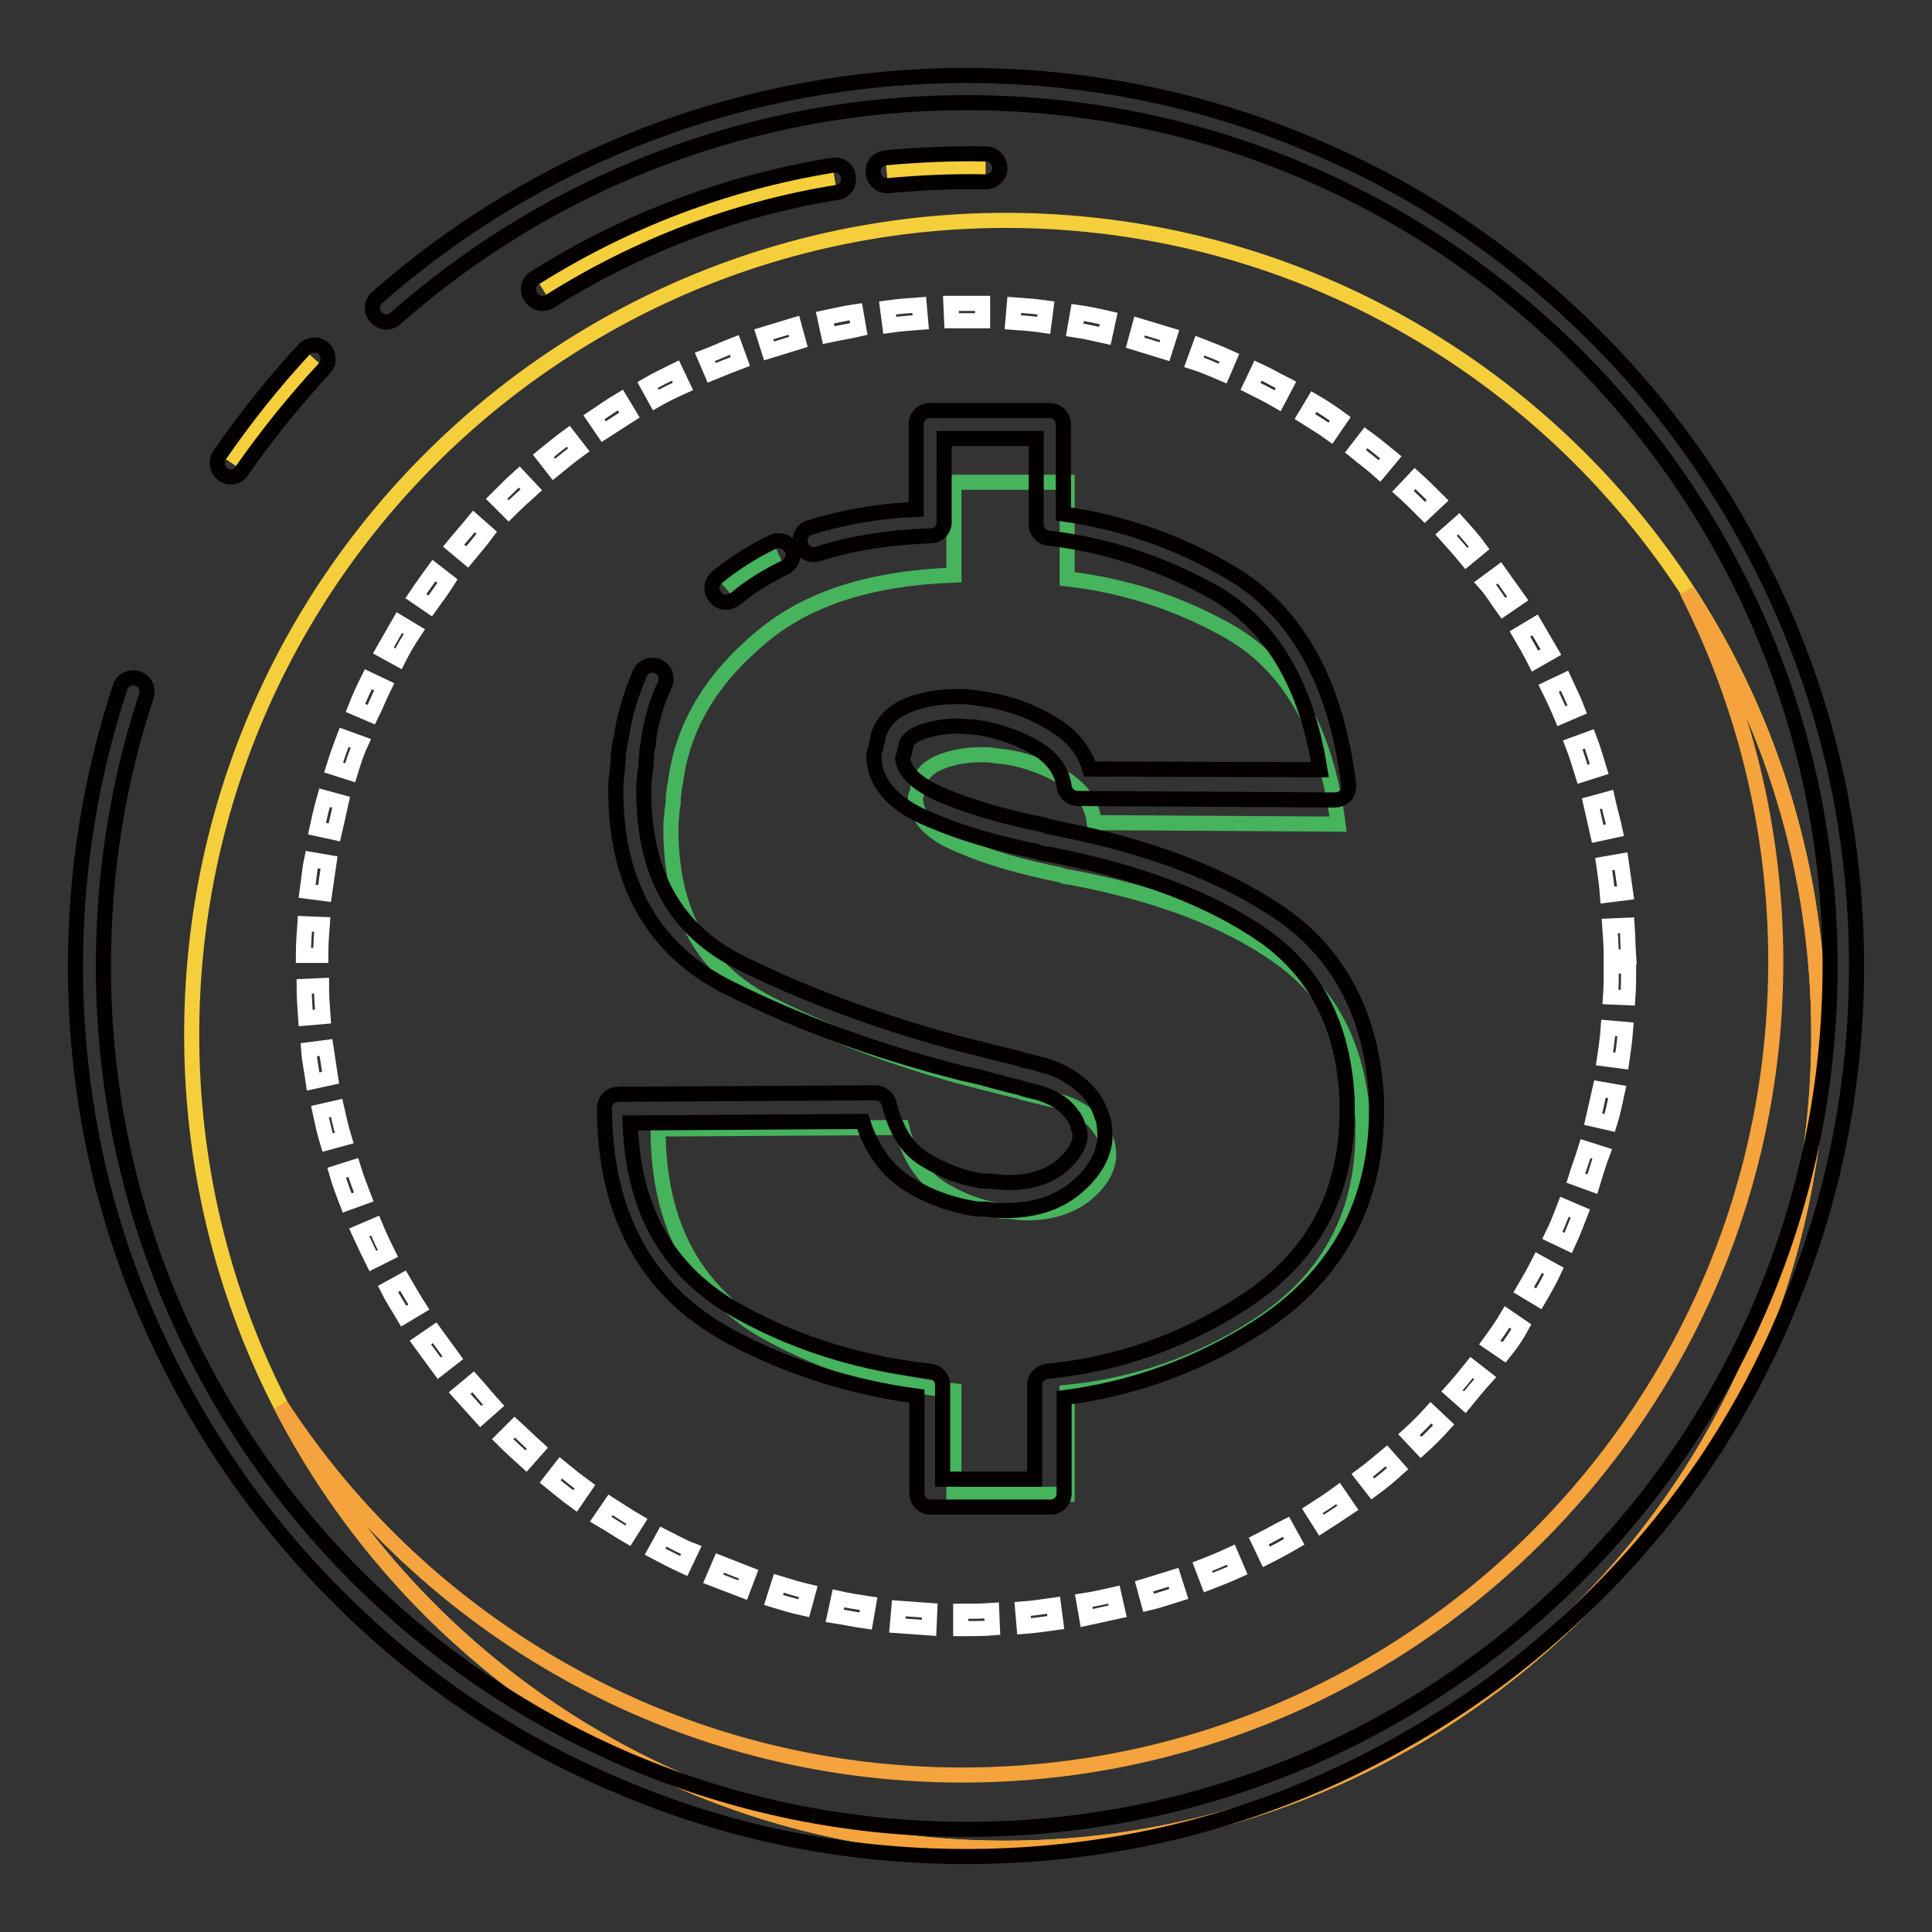 <?xml version="1.0" encoding="utf-8"?>
<!-- Svg Vector Icons : http://www.onlinewebfonts.com/icon -->
<!DOCTYPE svg PUBLIC "-//W3C//DTD SVG 1.1//EN" "http://www.w3.org/Graphics/SVG/1.1/DTD/svg11.dtd">
<svg version="1.1" xmlns="http://www.w3.org/2000/svg" xmlns:xlink="http://www.w3.org/1999/xlink" x="0px" y="0px" viewBox="0 0 256 256" enable-background="new 0 0 256 256" xml:space="preserve">
<rect x="0" y="0" width="256" height="256" fill="#333333" stroke="none"/>
<g> <path stroke-width="2" fill-opacity="0" stroke="#f5cf3b"  d="M25.4,137.1c0,59.5,48.2,107.8,107.8,107.8c59.5,0,107.8-48.2,107.8-107.8c0,0,0,0,0-0.1 c0-59.5-48.3-107.8-107.8-107.8C73.7,29.3,25.4,77.5,25.4,137.1L25.4,137.1z"/> <path stroke-width="2" fill-opacity="0" stroke="#f4a33d"  d="M223.5,78.3c7.5,14.7,11.8,31.4,11.8,49.1c0,59.5-48.3,107.8-107.8,107.8c-37.8,0-71.1-19.5-90.3-49 c17.9,34.8,54.1,58.7,96,58.7c59.5,0,107.8-48.3,107.8-107.8C241,115.4,234.6,95.2,223.5,78.3z"/> <path stroke-width="2" fill-opacity="0" stroke="#040000"  d="M128,246c-15.9,0-31.4-3.1-45.9-9.3c-14.1-5.9-26.7-14.4-37.5-25.3c-10.8-10.8-19.3-23.5-25.3-37.5 c-6.2-14.5-9.3-30-9.3-45.9c0-12.6,2-25,5.9-36.9c0.3-1,1.3-1.5,2.3-1.2c1,0.3,1.5,1.3,1.2,2.3c-3.8,11.5-5.7,23.5-5.7,35.8 c0,63.1,51.3,114.4,114.4,114.4c63.1,0,114.4-51.3,114.4-114.4S191.1,13.6,128,13.6c-27.9,0-54.8,10.2-75.6,28.6 c-0.8,0.7-1.9,0.6-2.6-0.2c-0.7-0.8-0.6-1.9,0.2-2.6C71.5,20.5,99.2,10,128,10c15.9,0,31.4,3.1,45.9,9.3 c14.1,5.9,26.7,14.5,37.5,25.3c10.8,10.8,19.3,23.5,25.3,37.5c6.2,14.5,9.3,30,9.3,45.9s-3.1,31.4-9.3,45.9 c-5.9,14.1-14.4,26.7-25.3,37.5c-10.8,10.8-23.5,19.3-37.5,25.3C159.4,242.9,143.9,246,128,246z"/> <path stroke-width="2" fill-opacity="0" stroke="#f5cf3b"  d="M117.5,22.8c3.5-0.3,7-0.5,10.5-0.5c0.9,0,1.7,0,2.6,0"/> <path stroke-width="2" fill-opacity="0" stroke="#040000"  d="M117.5,24.6c-0.9,0-1.7-0.7-1.8-1.7c-0.1-1,0.6-1.9,1.7-2c4.4-0.4,8.9-0.6,13.3-0.5c1,0,1.8,0.9,1.8,1.9 c0,1-0.9,1.8-1.9,1.8c-4.3-0.1-8.6,0.1-12.9,0.5C117.6,24.6,117.5,24.6,117.5,24.6z"/> <path stroke-width="2" fill-opacity="0" stroke="#f5cf3b"  d="M71.9,38.3C83.5,31,96.6,26,110.6,23.7"/> <path stroke-width="2" fill-opacity="0" stroke="#040000"  d="M71.9,40.2c-0.6,0-1.2-0.3-1.6-0.9c-0.5-0.9-0.3-2,0.6-2.5c12.1-7.6,25.3-12.6,39.4-14.9 c1-0.2,2,0.5,2.1,1.5c0.2,1-0.5,2-1.5,2.1c-13.6,2.2-26.4,7.1-38,14.4C72.6,40.1,72.3,40.2,71.9,40.2z"/> <path stroke-width="2" fill-opacity="0" stroke="#f5cf3b"  d="M30.6,61.3c3.3-4.9,7-9.4,11-13.8"/> <path stroke-width="2" fill-opacity="0" stroke="#040000"  d="M30.6,63.2c-0.4,0-0.7-0.1-1-0.3c-0.8-0.6-1.1-1.7-0.5-2.6c3.4-4.9,7.1-9.6,11.2-14 c0.7-0.7,1.9-0.8,2.6-0.1c0.7,0.7,0.8,1.9,0.1,2.6c-3.9,4.2-7.6,8.8-10.9,13.5C31.8,62.9,31.2,63.2,30.6,63.2z"/> <path stroke-width="2" fill-opacity="0" stroke="#ffffff"  d="M128,215.8c-0.2,0-0.5,0-0.7,0l0-2.3c1.4,0,2.7,0,4.1-0.1l0.1,2.3C130.3,215.8,129.2,215.8,128,215.8z  M123.1,215.7c-1.4-0.1-2.8-0.2-4.2-0.3l0.2-2.3c1.4,0.1,2.7,0.2,4.1,0.3L123.1,215.7z M135.7,215.5l-0.2-2.3 c1.4-0.1,2.7-0.3,4.1-0.5l0.3,2.3C138.5,215.2,137,215.4,135.7,215.5L135.7,215.5z M114.7,214.8c-1.4-0.2-2.8-0.5-4.1-0.7l0.5-2.3 c1.3,0.3,2.7,0.5,4,0.7L114.7,214.8z M144,214.4l-0.4-2.3c1.3-0.2,2.7-0.5,4-0.8l0.5,2.2C146.7,213.8,145.4,214.1,144,214.4 L144,214.4z M106.5,213.1c-1.4-0.3-2.7-0.7-4-1.1l0.7-2.2c1.3,0.4,2.6,0.8,3.9,1.1L106.5,213.1z M152.2,212.4l-0.6-2.2 c1.3-0.4,2.6-0.8,3.9-1.2l0.7,2.2C154.9,211.6,153.5,212.1,152.2,212.4L152.2,212.4z M98.4,210.7c-1.3-0.5-2.6-1-3.9-1.5l0.9-2.1 c1.3,0.5,2.5,1,3.8,1.5L98.4,210.7z M160.1,209.7l-0.8-2.1c1.3-0.5,2.5-1,3.8-1.6l0.9,2.1C162.7,208.7,161.4,209.2,160.1,209.7z  M90.6,207.5c-1.3-0.6-2.5-1.2-3.8-1.9l1.1-2c1.2,0.6,2.4,1.3,3.7,1.8L90.6,207.5z M167.8,206.3l-1-2.1c1.2-0.6,2.4-1.3,3.6-1.9 l1.1,2C170.3,205,169,205.7,167.8,206.3z M83.2,203.5c-1.2-0.7-2.4-1.5-3.6-2.2l1.3-1.9c1.1,0.7,2.3,1.5,3.5,2.2L83.2,203.5 L83.2,203.5z M175.1,202.1l-1.2-1.9c1.1-0.7,2.3-1.5,3.4-2.3l1.3,1.9C177.4,200.6,176.2,201.4,175.1,202.1z M76.2,198.9 c-1.1-0.8-2.2-1.7-3.3-2.6l1.4-1.8c1.1,0.9,2.1,1.7,3.2,2.5L76.2,198.9z M181.9,197.3l-1.4-1.8c1.1-0.8,2.1-1.7,3.2-2.6l1.5,1.7 C184.1,195.6,183,196.5,181.9,197.3z M69.7,193.6c-1-0.9-2.1-1.9-3.1-2.9l1.6-1.6c1,0.9,2,1.9,3,2.8L69.7,193.6z M188.3,191.8 l-1.6-1.7c1-0.9,2-1.9,2.9-2.9l1.7,1.6C190.3,189.9,189.3,190.9,188.3,191.8z M63.7,187.7c-0.9-1-1.9-2.1-2.8-3.1l1.8-1.5 c0.9,1,1.8,2.1,2.7,3.1L63.7,187.7z M194.1,185.8l-1.7-1.5c0.9-1,1.8-2.1,2.6-3.1l1.8,1.4C195.9,183.6,195,184.7,194.1,185.8z  M58.2,181.3c-0.8-1.1-1.7-2.3-2.5-3.4l1.9-1.3c0.8,1.1,1.6,2.2,2.4,3.3L58.2,181.3L58.2,181.3z M199.3,179.2l-1.9-1.3 c0.8-1.1,1.6-2.2,2.3-3.4l1.9,1.3C201,176.9,200.2,178.1,199.3,179.2L199.3,179.2z M53.5,174.4c-0.7-1.2-1.5-2.4-2.1-3.6l2-1.1 c0.7,1.2,1.4,2.4,2.1,3.5L53.5,174.4z M203.9,172.1l-2-1.2c0.7-1.2,1.4-2.4,2-3.6l2,1.1C205.3,169.7,204.6,170.9,203.9,172.1z  M49.4,167.1c-0.6-1.2-1.2-2.5-1.8-3.8l2.1-0.9c0.5,1.2,1.1,2.5,1.7,3.7L49.4,167.1L49.4,167.1z M207.8,164.7l-2.1-1 c0.6-1.2,1.1-2.5,1.6-3.8l2.1,0.9C208.9,162.1,208.4,163.4,207.8,164.7z M46,159.4c-0.5-1.3-1-2.6-1.4-4l2.2-0.7 c0.4,1.3,0.9,2.6,1.4,3.9L46,159.4z M211,156.9l-2.2-0.8c0.4-1.3,0.9-2.6,1.3-3.9l2.2,0.7C211.8,154.2,211.4,155.6,211,156.9z  M43.4,151.4c-0.4-1.3-0.7-2.7-1-4.1l2.2-0.5c0.3,1.3,0.6,2.7,1,4L43.4,151.4z M213.3,148.8l-2.2-0.5c0.3-1.3,0.6-2.7,0.9-4 l2.3,0.4C214,146.1,213.7,147.5,213.3,148.8L213.3,148.8z M41.5,143.3c-0.2-1.4-0.5-2.8-0.6-4.2l2.3-0.3c0.2,1.3,0.4,2.7,0.6,4 L41.5,143.3L41.5,143.3z M214.9,140.6l-2.3-0.3c0.2-1.3,0.4-2.7,0.5-4.1l2.3,0.2C215.3,137.8,215.1,139.2,214.9,140.6z M40.5,134.9 c-0.1-1.4-0.2-2.8-0.2-4.2l2.3-0.1c0,1.4,0.1,2.7,0.2,4.1L40.5,134.9z M215.7,132.2l-2.3-0.1c0.1-1.4,0.1-2.7,0.1-4.1h2.3 C215.8,129.4,215.8,130.8,215.7,132.2z M213.5,126.8c0-1.4-0.1-2.7-0.2-4.1l2.3-0.1c0.1,1.4,0.1,2.8,0.2,4.2L213.5,126.8z  M42.5,126.6l-2.3,0c0-1.4,0.1-2.8,0.2-4.2l2.3,0.1C42.6,123.8,42.5,125.2,42.5,126.6z M213,118.6c-0.1-1.4-0.3-2.7-0.5-4.1 l2.3-0.4c0.2,1.4,0.4,2.8,0.6,4.2L213,118.6z M43,118.4l-2.3-0.3c0.2-1.4,0.3-2.8,0.6-4.2l2.3,0.4C43.4,115.7,43.2,117,43,118.4z  M211.7,110.5c-0.3-1.3-0.6-2.7-0.9-4l2.2-0.6c0.3,1.4,0.7,2.7,1,4.1L211.7,110.5z M44.3,110.3l-2.3-0.5c0.3-1.4,0.6-2.7,1-4.1 l2.2,0.6C44.9,107.7,44.6,109,44.3,110.3z M209.7,102.6c-0.4-1.3-0.8-2.6-1.3-3.9l2.2-0.8c0.5,1.3,0.9,2.7,1.3,4L209.7,102.6 L209.7,102.6z M46.4,102.4l-2.2-0.7c0.4-1.3,0.9-2.7,1.4-4l2.2,0.8C47.2,99.8,46.8,101.1,46.4,102.4z M206.9,94.9 c-0.5-1.2-1.1-2.5-1.7-3.7l2.1-1c0.6,1.3,1.2,2.5,1.7,3.8L206.9,94.9L206.9,94.9z M49.2,94.7l-2.1-0.9c0.5-1.3,1.1-2.6,1.7-3.8 l2.1,1C50.3,92.2,49.8,93.5,49.2,94.7z M203.4,87.6c-0.6-1.2-1.3-2.4-2-3.6l2-1.2c0.7,1.2,1.4,2.4,2.1,3.6L203.4,87.6z M52.8,87.3 l-2-1.1c0.7-1.2,1.4-2.5,2.1-3.7l2,1.2C54.1,84.9,53.4,86.1,52.8,87.3z M199.2,80.6c-0.8-1.1-1.5-2.3-2.4-3.3l1.9-1.4 c0.8,1.1,1.6,2.3,2.4,3.4L199.2,80.6L199.2,80.6z M57,80.3L55.1,79c0.8-1.2,1.6-2.3,2.4-3.4l1.8,1.4C58.6,78.1,57.8,79.2,57,80.3z  M194.3,74c-0.9-1.1-1.8-2.1-2.7-3.1l1.7-1.5c0.9,1,1.9,2.1,2.7,3.2L194.3,74z M61.9,73.8l-1.8-1.5c0.9-1.1,1.8-2.1,2.7-3.2 l1.7,1.5C63.7,71.7,62.8,72.7,61.9,73.8z M188.8,67.9c-1-1-1.9-1.9-2.9-2.8l1.6-1.7c1,0.9,2,1.9,3,2.9L188.8,67.9z M67.4,67.7 l-1.6-1.6c1-1,2-2,3-2.9l1.6,1.7C69.4,65.8,68.4,66.7,67.4,67.7z M182.8,62.4c-1-0.9-2.1-1.7-3.2-2.6L181,58 c1.1,0.8,2.2,1.7,3.3,2.6L182.8,62.4z M73.4,62.2L72,60.4c1.1-0.9,2.2-1.8,3.3-2.6l1.4,1.8C75.6,60.4,74.5,61.3,73.4,62.2z  M176.3,57.4c-1.1-0.8-2.3-1.5-3.4-2.2l1.2-2c1.2,0.7,2.4,1.5,3.5,2.3L176.3,57.4L176.3,57.4z M80,57.2l-1.3-1.9 c1.2-0.8,2.3-1.6,3.5-2.3l1.2,2C82.3,55.7,81.1,56.5,80,57.2z M169.3,53.1c-1.2-0.7-2.4-1.3-3.6-1.9l1-2.1c1.3,0.6,2.5,1.3,3.7,1.9 L169.3,53.1L169.3,53.1z M86.9,53l-1.1-2c1.2-0.7,2.5-1.3,3.7-1.9l1,2.1C89.4,51.7,88.1,52.3,86.9,53z M162,49.5 c-1.2-0.5-2.5-1.1-3.8-1.5l0.8-2.2c1.3,0.5,2.6,1,3.9,1.6L162,49.5L162,49.5z M94.3,49.4l-0.9-2.1c1.3-0.5,2.6-1.1,3.9-1.6l0.8,2.2 C96.8,48.4,95.5,48.9,94.3,49.4z M154.3,46.6c-1.3-0.4-2.6-0.8-3.9-1.2l0.6-2.2c1.3,0.4,2.7,0.8,4,1.2L154.3,46.6L154.3,46.6z  M101.9,46.5l-0.7-2.2c1.3-0.4,2.7-0.8,4-1.2l0.6,2.2C104.5,45.7,103.2,46.1,101.9,46.5z M146.4,44.5c-1.3-0.3-2.7-0.6-4-0.8 l0.4-2.3c1.4,0.2,2.8,0.5,4.1,0.8L146.4,44.5z M109.8,44.4l-0.5-2.3c1.4-0.3,2.7-0.6,4.1-0.8l0.4,2.3 C112.5,43.9,111.2,44.1,109.8,44.4z M138.3,43.1c-1.3-0.2-2.7-0.3-4.1-0.4l0.2-2.3c1.4,0.1,2.8,0.2,4.2,0.4L138.3,43.1z  M117.9,43.1l-0.3-2.3c1.4-0.2,2.8-0.3,4.2-0.4l0.2,2.3C120.6,42.8,119.3,42.9,117.9,43.1z M130.2,42.5c-1.4,0-2.7,0-4.1,0 l-0.1-2.3c1.4,0,2.8,0,4.2,0L130.2,42.5z"/> <path stroke-width="2" fill-opacity="0" stroke="#46b35d"  d="M103.2,73.5c-2.6,1.2-5,2.7-7,4.5"/> <path stroke-width="2" fill-opacity="0" stroke="#040000"  d="M96.2,79.8c-0.5,0-1.1-0.2-1.4-0.7c-0.7-0.8-0.6-1.9,0.2-2.6c2.2-1.8,4.7-3.4,7.4-4.7c0.9-0.4,2,0,2.5,0.9 s0,2-0.9,2.5c-2.5,1.2-4.7,2.6-6.6,4.2C97.1,79.6,96.6,79.8,96.2,79.8z"/> <path stroke-width="2" fill-opacity="0" stroke="#46b35d"  d="M169.5,126.8c-6.9-4.9-16.1-8.4-27.9-10.6c-0.2,0-0.4,0-0.6-0.1c-0.2-0.1-0.4-0.1-0.6-0.2 c-4.9-1-9.3-2.2-13.2-3.9c-4-1.6-5.9-3.8-5.9-6.4c0.1-0.3,0.2-0.6,0.3-0.8v-0.3c0.1-0.2,0.2-0.4,0.2-0.5v-0.3 c0.4-1.3,1.4-2.2,3-2.8c1.6-0.6,3.3-0.9,5.2-0.9c0.5,0,1.1,0,1.6,0.1c0.5,0.1,1.1,0.1,1.7,0.2c2.7,0.4,5.3,1.4,7.7,2.8 c2.4,1.5,3.7,3.4,4,5.9l32.3,0.2c-1.6-12.4-6.4-20.9-14.4-25.5c-6.7-3.8-13.8-6.1-21.5-7V63.9h-15v12.3c-11,0.4-19.5,3.1-25.6,8.3 c-6.6,5.5-10.4,11.9-11.3,19.2c-0.1,0.4-0.2,0.9-0.2,1.3c-0.1,0.5-0.1,1-0.1,1.5c-0.1,0.5-0.2,1.1-0.2,1.7 c-0.1,0.6-0.1,1.1-0.1,1.7c0,11.1,4.4,18.8,13.2,23.2c8.8,4.4,18.4,7.9,28.9,10.5c0.8,0.2,1.6,0.4,2.4,0.6c0.7,0.2,1.5,0.3,2.2,0.6 c0.8,0.2,1.7,0.4,2.5,0.6c0.8,0.2,1.7,0.4,2.5,0.6c1.7,0.5,3,1.3,4,2.2c1,1,1.7,2,2,3c0.1,0.2,0.2,0.5,0.2,0.8 c0.1,0.3,0.1,0.6,0.1,0.9v0.5c-0.2,1.8-1.3,3.5-3.2,5c-2,1.5-4.5,2.3-7.5,2.3c-0.5,0-1.1,0-1.7-0.1c-0.6-0.1-1.1-0.1-1.7-0.1 c-2.8-0.4-5.5-1.4-8.1-3c-2.5-1.6-4.3-4.3-5.2-8.1l-32.3,0.2c0,12.7,4.9,21.7,14.7,27.1c7.5,4.1,15.6,6.6,24.5,7.6V198h15v-13.5 c9-0.9,17.4-3.8,25-8.7c9.4-6,14.2-14.6,14.2-25.8v-1.4C180,138.9,176.4,131.7,169.5,126.8L169.5,126.8z"/> <path stroke-width="2" fill-opacity="0" stroke="#040000"  d="M139.2,199.7h-15.9c-1,0-1.8-0.8-1.8-1.8V185c-8.9-1.2-17.3-3.9-24.9-8c-11-6-16.5-16.2-16.5-30.2 c0-1,0.8-1.8,1.8-1.8l34.1-0.2h0c0.8,0,1.6,0.6,1.8,1.4c0.9,3.6,2.4,6,4.7,7.4c2.4,1.5,5,2.5,7.7,2.9c0.6,0,1.2,0,1.8,0.1 c0.5,0,1.1,0.1,1.6,0.1c2.8,0,5.1-0.7,6.8-2c1.6-1.3,2.5-2.6,2.7-3.9v-0.4c0-0.2,0-0.5-0.1-0.7c0-0.2-0.1-0.3-0.1-0.3 c0-0.1-0.1-0.2-0.1-0.3c-0.2-0.8-0.8-1.6-1.6-2.4c-0.8-0.8-2-1.4-3.5-1.9c-0.9-0.2-1.8-0.4-2.6-0.7c-0.9-0.2-1.8-0.4-2.7-0.7 l-0.1,0c-0.7-0.2-1.5-0.4-2.2-0.6c-0.8-0.2-1.7-0.4-2.6-0.6c-11.1-2.8-21.5-6.6-30.9-11.3c-9.9-4.9-15-13.7-15-26.1 c0-0.6,0-1.3,0.1-1.9c0.1-0.6,0.1-1.2,0.2-1.8c0-0.6,0-1.1,0.1-1.6c0.1-0.5,0.1-1.1,0.3-1.6c0.4-3,1.3-5.9,2.5-8.7 c0.4-0.9,1.5-1.3,2.4-0.9c0.9,0.4,1.3,1.5,0.9,2.4c-1.1,2.4-1.9,5-2.2,7.7c0,0.1,0,0.1,0,0.2c-0.1,0.4-0.2,0.8-0.2,1.2 c0,0.4-0.1,0.9-0.1,1.4c0,0.1,0,0.2,0,0.4c-0.1,0.5-0.2,1-0.2,1.6c-0.1,0.5-0.1,1.1-0.1,1.6c0,11,4.2,18.5,12.9,22.8 c9.1,4.5,19.3,8.2,30.1,11c0.8,0.2,1.6,0.4,2.4,0.6c0.8,0.2,1.6,0.4,2.4,0.6c0.9,0.2,1.8,0.4,2.6,0.7c0.9,0.2,1.8,0.4,2.7,0.7 c0,0,0.1,0,0.1,0c2,0.6,3.7,1.6,5,2.8c1.3,1.2,2.1,2.5,2.5,3.9c0.2,0.4,0.3,0.7,0.3,1.2c0.1,0.5,0.1,0.9,0.1,1.3v0.5 c0,0.1,0,0.1,0,0.2c-0.3,2.4-1.7,4.6-4.1,6.5c-2.4,1.9-5.4,2.8-9.1,2.8c-0.6,0-1.3,0-1.9-0.1c-0.6-0.1-1.1-0.1-1.6-0.1 c-0.1,0-0.2,0-0.3,0c-3.2-0.5-6.4-1.6-9.2-3.4c-2.7-1.7-4.7-4.5-5.9-8.2l-30.8,0.2c0.4,11.8,5.2,20,14.6,25.1 c7.6,4.2,16.1,6.8,25.2,7.8c0.9,0.1,1.6,0.9,1.6,1.8V196h12.2v-12.5c0-0.9,0.7-1.7,1.7-1.8c9.2-0.9,17.8-3.9,25.6-8.9 c9.5-6,14.1-14.5,14.1-25.7v-1.5c-0.5-9.6-4.1-16.6-10.9-21.5c-7-4.9-16.6-8.6-28.6-10.9c-0.3,0-0.6-0.1-0.9-0.1 c-0.3-0.1-0.5-0.2-0.8-0.3c-5.1-1-9.9-2.4-14.1-4.2c-4.9-2-7.4-4.9-7.4-8.5c0-0.2,0-0.4,0.1-0.6c0.1-0.2,0.2-0.5,0.2-0.7 c0-0.2,0.1-0.5,0.2-0.7v-0.1c0-0.2,0-0.4,0.1-0.6c0.6-1.9,2.1-3.3,4.3-4.1c1.9-0.7,3.9-1,6.2-1c0.6,0,1.2,0,1.9,0.1 c0.6,0.1,1.3,0.2,2,0.3c3.1,0.5,6.1,1.6,8.8,3.3c2.5,1.5,4.1,3.5,4.8,5.9l30.5,0.1c-1.8-11.4-6.5-19.2-14-23.5 c-6.8-3.8-14.2-6.3-22-7.2c-0.9-0.1-1.6-0.9-1.6-1.8V58.1h-12.2v11.1c0,1-0.8,1.8-1.8,1.8c-5.6,0.2-10.6,1-14.9,2.4 c-1,0.3-2-0.2-2.3-1.2c0,0,0,0,0,0c-0.3-1,0.2-2,1.2-2.3c0,0,0,0,0,0c4.2-1.3,8.9-2.2,14.1-2.4V56.2c0-1,0.8-1.8,1.8-1.8h15.9 c1,0,1.8,0.8,1.8,1.8v11.9c7.7,1.1,15,3.6,21.7,7.5c9,5.1,14.4,14.6,16.1,28.3c0.1,0.5-0.1,1.1-0.4,1.5c-0.4,0.4-0.9,0.6-1.4,0.6 l-34.1-0.2c-0.9,0-1.7-0.7-1.8-1.6c-0.3-2-1.4-3.6-3.4-4.9c-2.3-1.4-4.8-2.3-7.4-2.8c-0.6-0.1-1.2-0.2-1.7-0.2 c-0.5,0-1-0.1-1.5-0.1c-1.8,0-3.4,0.3-4.9,0.8c-1.3,0.5-1.8,1.1-2,1.5c0,0.3-0.1,0.6-0.2,0.9c0,0.3-0.1,0.5-0.2,0.8 c0,0.1-0.1,0.2-0.1,0.3c0.2,1.8,1.9,3.4,5.1,4.8c4,1.7,8.6,3,13.6,4c0.2,0,0.3,0.1,0.5,0.2c0.1,0,0.2,0.1,0.3,0.1l0,0 c0.2,0,0.4,0,0.6,0.1c12.6,2.4,22.7,6.3,30.2,11.5c7.7,5.4,11.9,13.6,12.5,24.3c0,0,0,0.1,0,0.1v1.5c0,12.4-5.3,22.1-15.8,28.8 c-7.8,5-16.4,8.1-25.6,9.3v12.7C141,198.9,140.2,199.7,139.2,199.7L139.2,199.7z"/></g>
</svg>